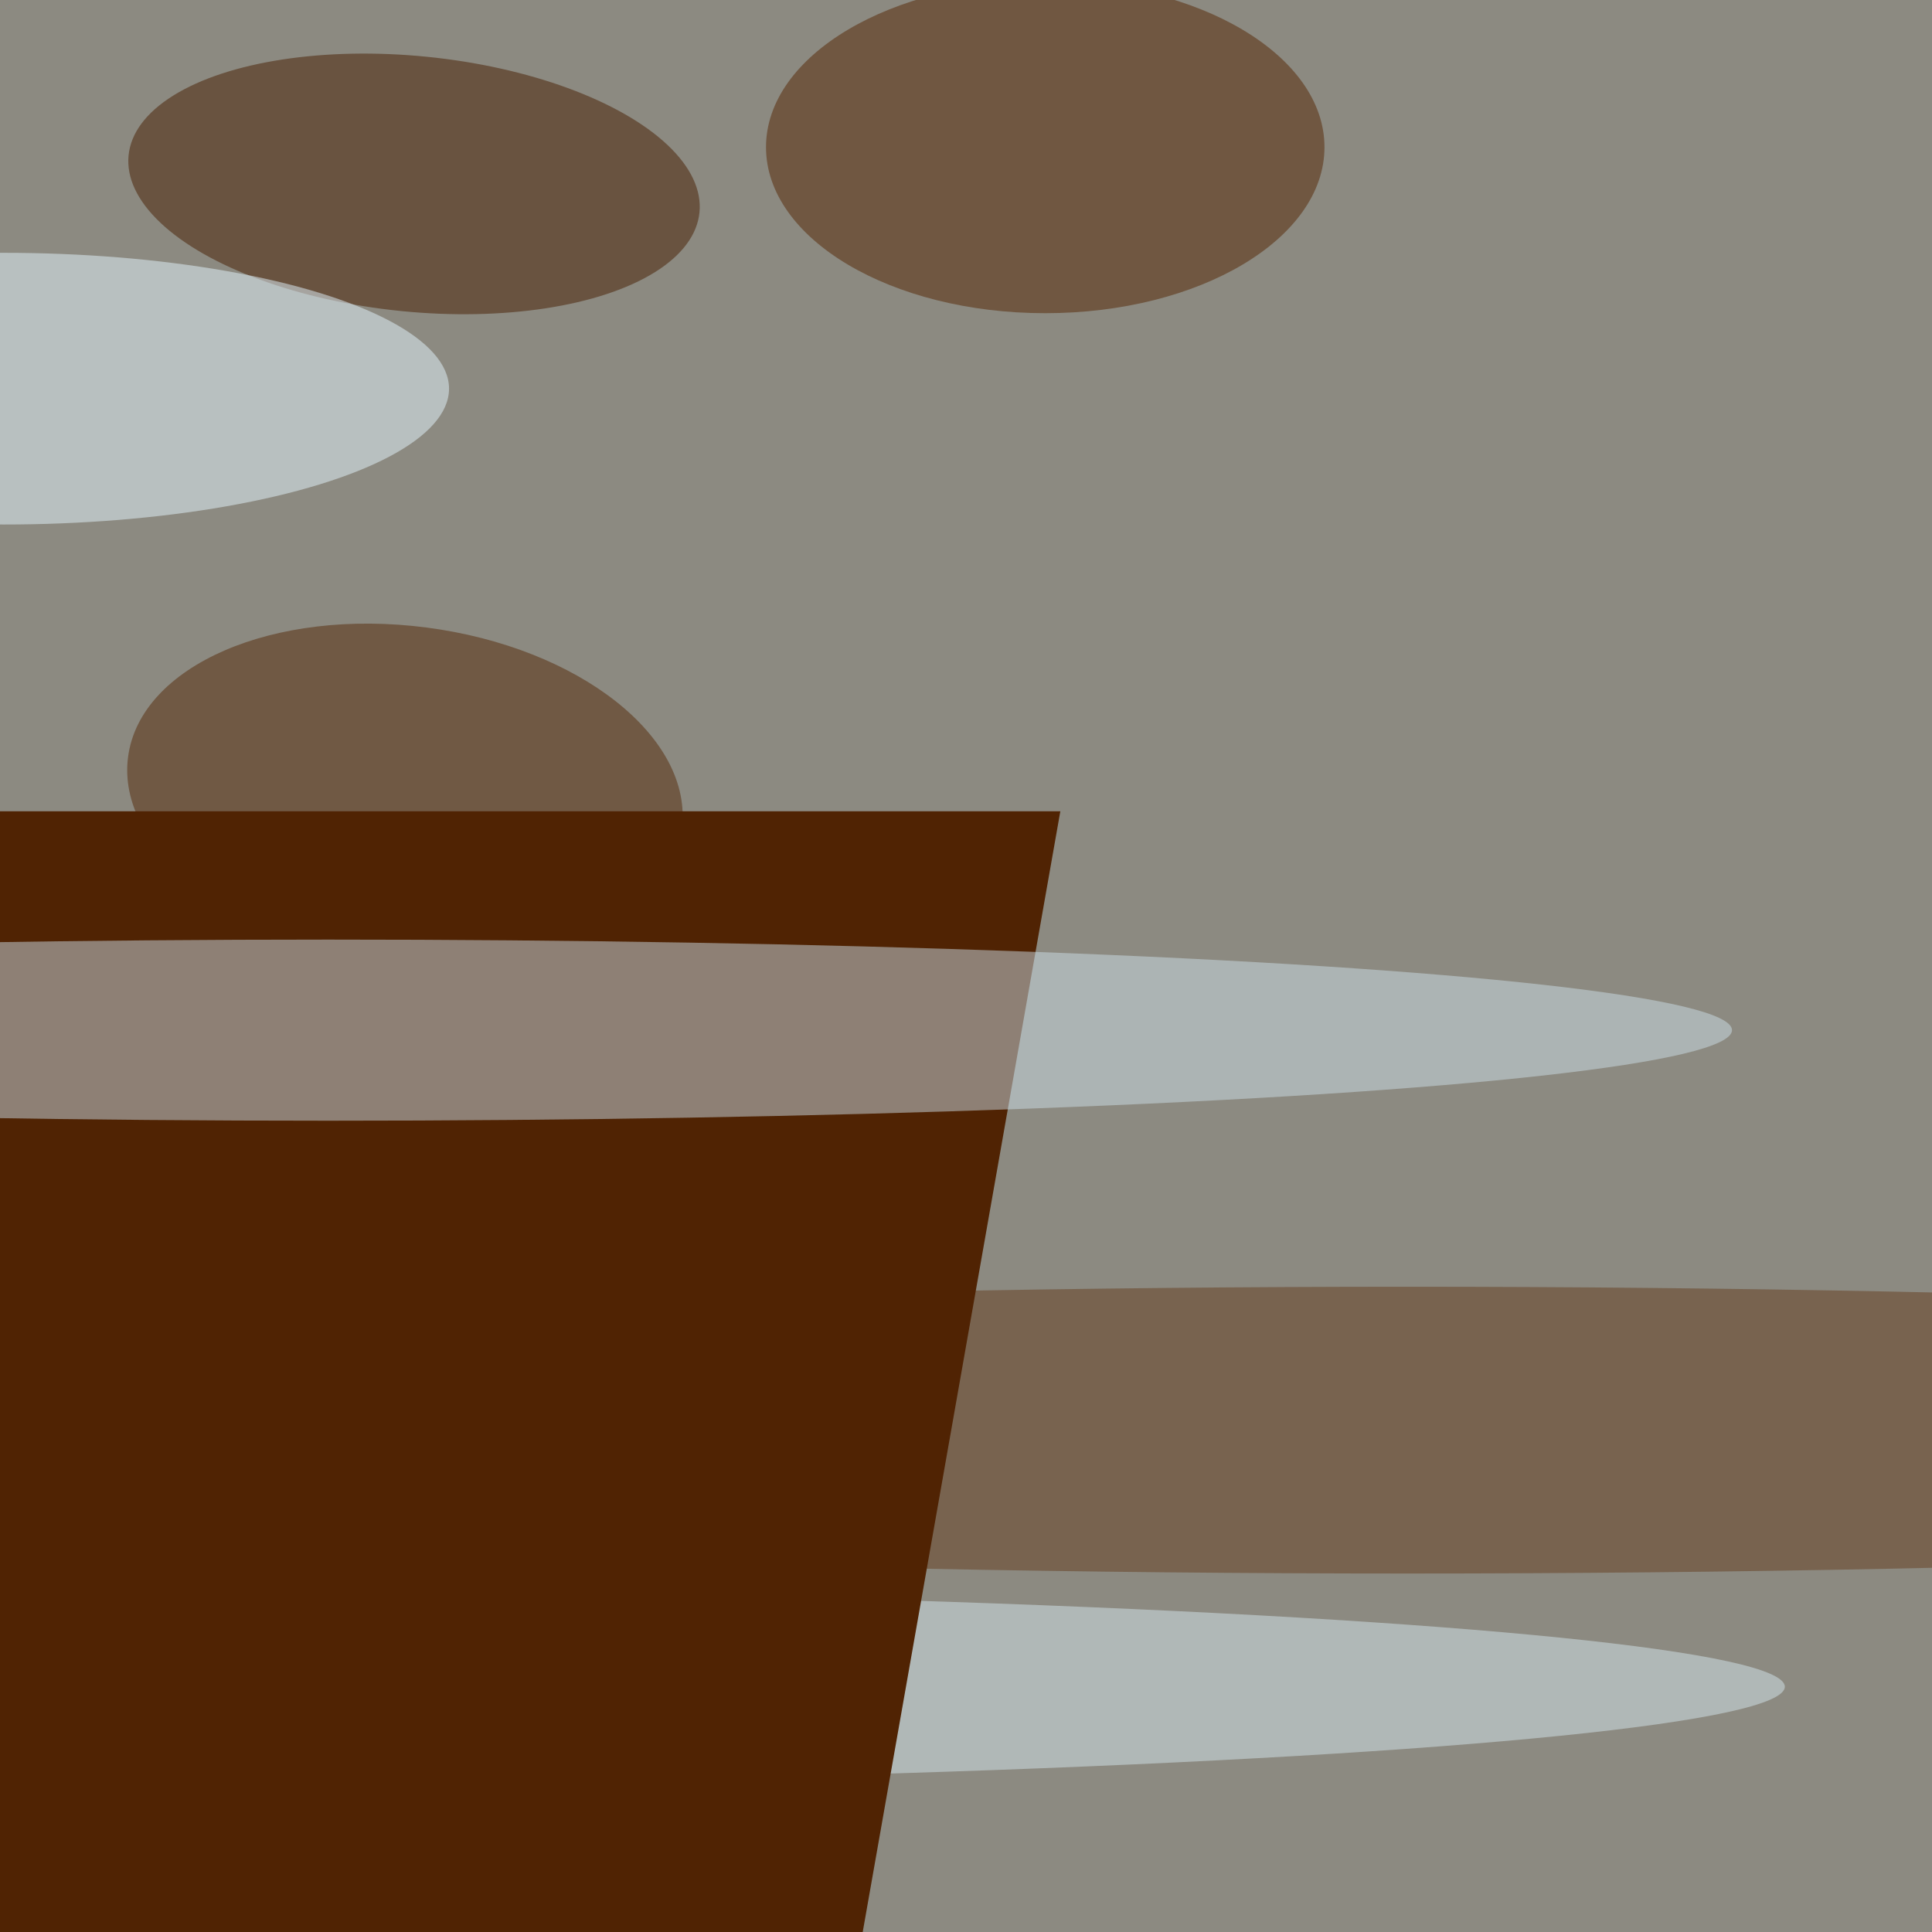 <svg xmlns="http://www.w3.org/2000/svg" viewBox="0 0 1920 1920"><filter id="b"><feGaussianBlur stdDeviation="12" /></filter><path d="M0 0h1920v1920H0z" fill="#8c8a81" /><g filter="url(#b)" transform="scale(7.5) translate(0.5 0.5)"><g transform="translate(53.157 104.583) rotate(187.405) scale(36.998 22.118)"><ellipse fill="#552808" fill-opacity=".502" cx="0" cy="0" rx="1" ry="1" /></g><ellipse fill="#552502" fill-opacity=".502" cx="138" cy="19" rx="37" ry="22" /><g transform="translate(54.361 23.869) rotate(95.708) scale(16.933 38.012)"><ellipse fill="#471c00" fill-opacity=".502" cx="0" cy="0" rx="1" ry="1" /></g><ellipse fill="#643c1f" fill-opacity=".502" cx="186" cy="189" rx="249" ry="19" /><ellipse fill="#d4e5ed" fill-opacity=".502" cx="14" cy="223" rx="222" ry="13" /><g transform="translate(140 107) rotate(100) scale(35 71)"><path d="M0 0h1920v1920H0z" fill="#502303" /></g><ellipse fill="#cbdee7" fill-opacity=".502" cx="43" cy="136" rx="186" ry="12" /><ellipse fill="#e4f5ff" fill-opacity=".502" cx="0" cy="51" rx="59" ry="18" /></g></svg>